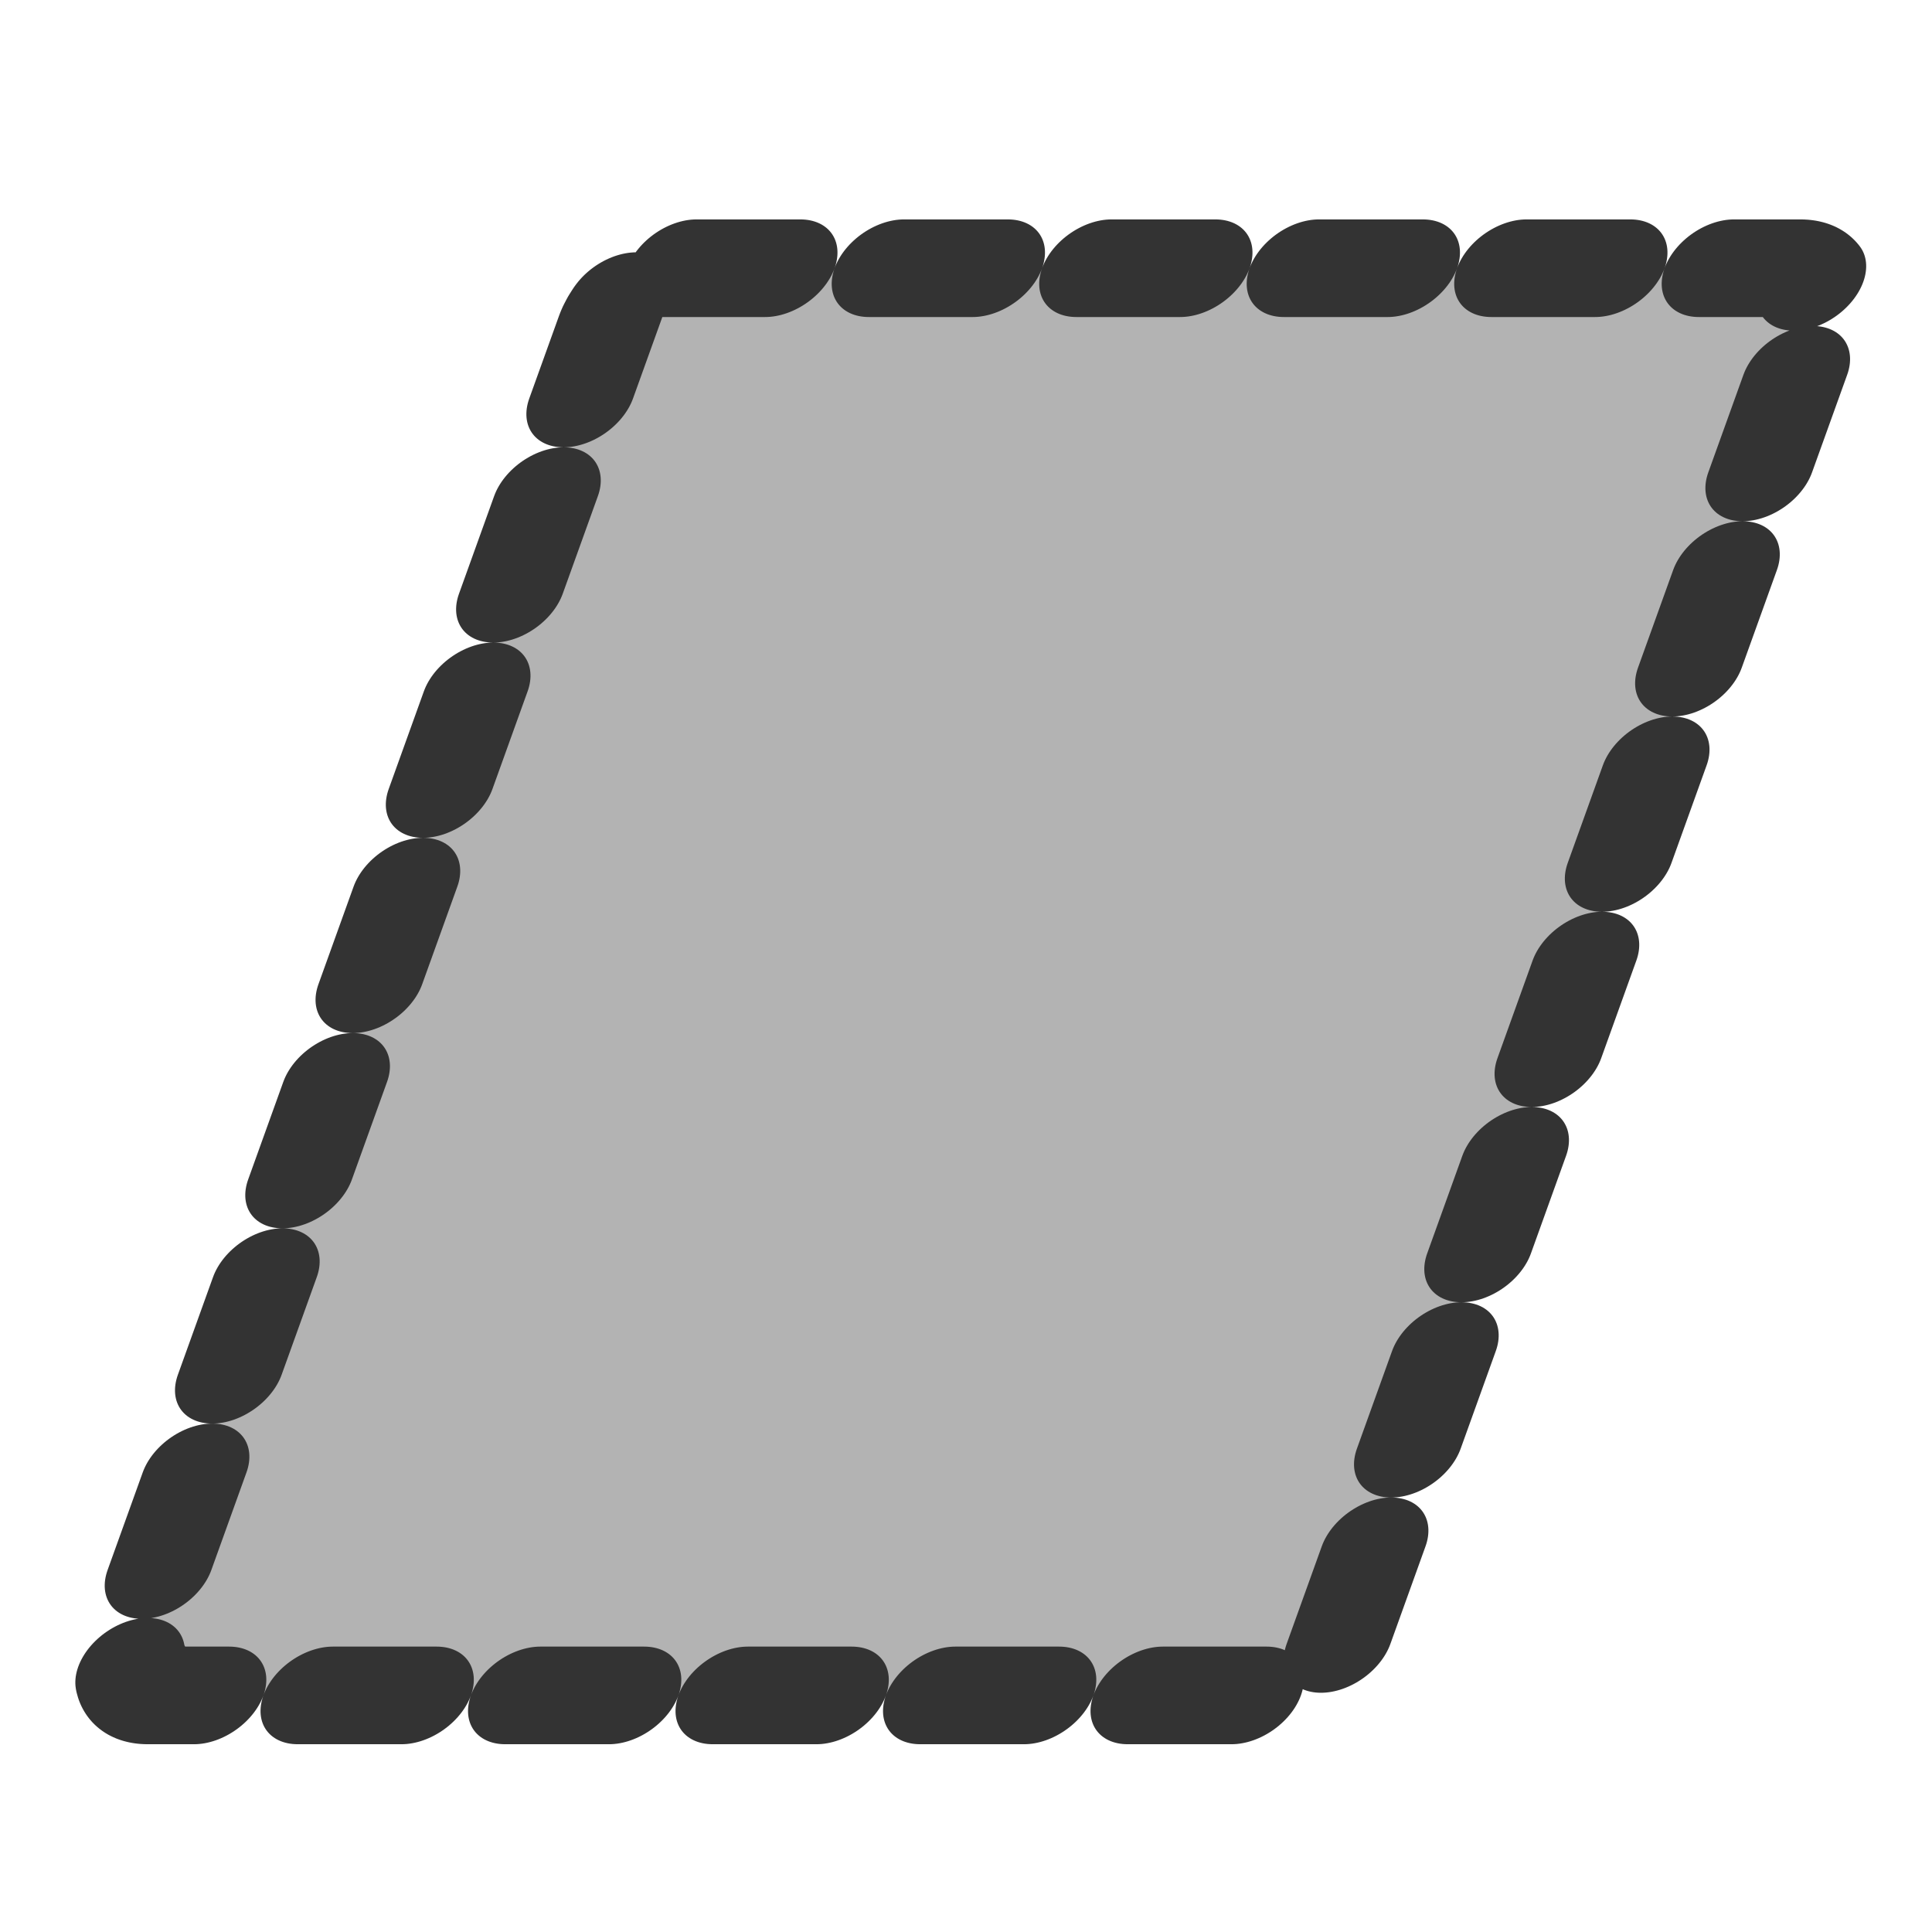 <svg xmlns="http://www.w3.org/2000/svg" viewBox="0 0 60 60" version="1.0"><rect rx="1.582" transform="skewX(-19.795) scale(1 .941)" height="47.102" width="37.442" y="8.852" x="22.502" stroke-linejoin="round" fill-rule="evenodd" stroke="#333" stroke-linecap="round" stroke-dasharray="3.222,3.222" stroke-width="3.222" fill="#b3b3b3"/></svg>